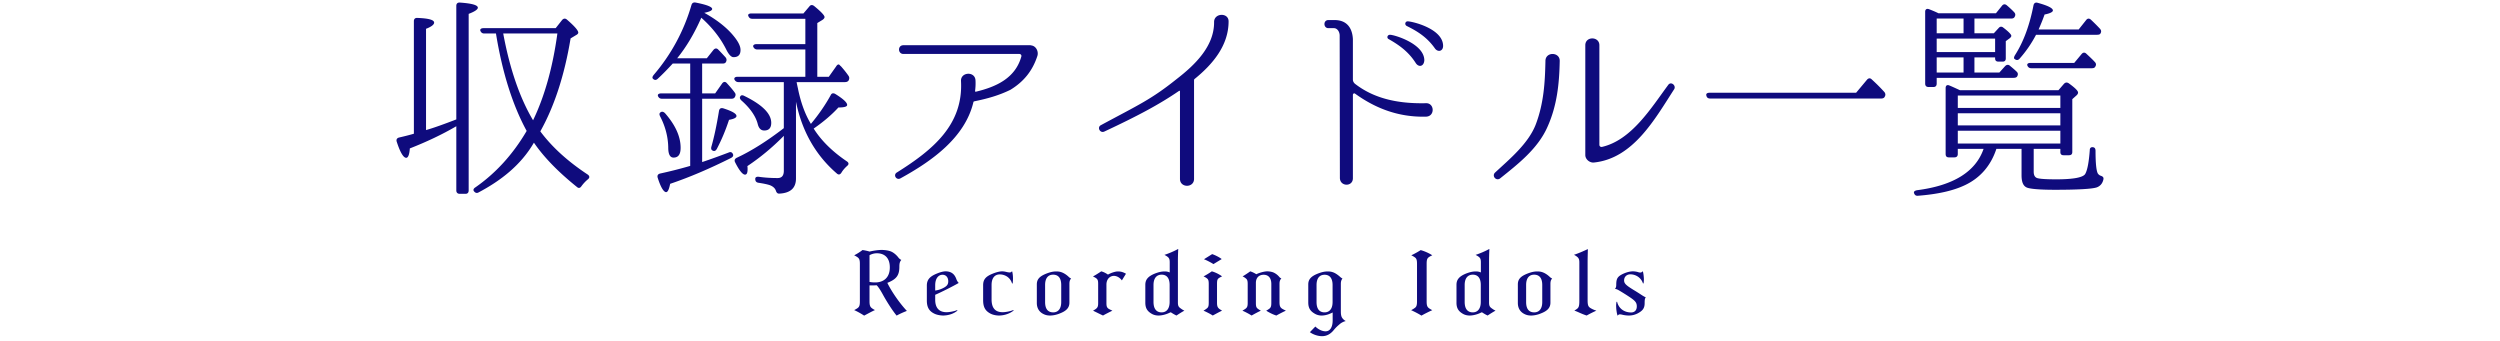 <svg width="469" height="64" viewBox="0 0 469 64" fill="none" xmlns="http://www.w3.org/2000/svg"><path d="M380.923 11.803h8.2l1.4-1.68c.28-.32.6-.32.88-.04.6.56 1.12 1.04 1.56 1.52.28.28.32.56.12.88-.12.24-.32.32-.68.32h-11.32c-.32 0-.56-.12-.72-.44-.16-.32.04-.56.56-.56zm12.48-5.28h-11.44c-.84 1.6-1.84 3.08-3.12 4.52-.28.28-.56.28-.88.04-.2-.12-.16-.36.04-.72 1.64-2.56 2.76-5.68 3.48-9.36.08-.4.36-.6.76-.48 1.92.52 2.88 1 2.88 1.44 0 .28-.52.56-1.56.76-.28.8-.64 1.72-1.12 2.8h7.52l1.4-1.76c.24-.32.56-.36.88-.08.64.6 1.24 1.2 1.72 1.72.24.28.28.56.08.88-.08.16-.28.24-.64.24zm-30.08 7.08h5.04v-2.84h-5.04v2.84zm0-10.12v2.76h5.04v-2.76h-5.04zm0 6.28h10.96v-2.52h-10.96v2.52zm10.96 1.2v-.2h-3.88v2.84h4.68l1.08-1.2c.28-.28.6-.32.88-.08.48.4.92.76 1.32 1.16.24.24.24.56.04.88-.12.16-.32.24-.68.24h-14.4v1.08c0 .4-.2.64-.6.64h-.92c-.44 0-.64-.24-.64-.64V2.203c0-.44.28-.64.72-.48.72.28 1.28.52 1.76.76h10.8l1.16-1.44c.24-.28.56-.32.88-.04.56.48 1.04.92 1.4 1.32.24.28.24.56.04.88-.12.2-.32.28-.64.28h-6.88v2.76h3.64l.92-1c.24-.28.56-.32.88-.04 1 .76 1.48 1.28 1.48 1.52 0 .16-.12.28-.28.44l-.76.56v3.24c0 .4-.2.6-.6.6h-.76c-.44 0-.64-.2-.64-.6zm12.24 15.96v-2.4h-19.24v2.4h19.24zm0-3.4v-2.28h-19.24v2.28h19.24zm0-5.6h-19.24v2.32h19.24v-2.32zm-19.36-1.24l.52.24h18.48l1.04-1.2c.28-.28.56-.32.92-.08 1.16.84 1.72 1.4 1.72 1.72 0 .16-.08.36-.32.56l-.76.68v9.92c0 .4-.2.6-.64.6h-1c-.4 0-.6-.2-.6-.6v-.6h-5v4.28c0 .64.2 1.04.64 1.2.48.16 1.68.24 3.6.24 3.24 0 5.08-.36 5.44-1.04.4-.72.68-2.24.84-4.44 0-.44.28-.64.72-.52.24.08.36.28.36.68 0 2.36.16 3.76.44 4.24.12.16.28.32.52.4.36.12.6.28.52.68-.16.76-.6 1.28-1.28 1.52-.88.28-3.48.44-7.8.44-2.88 0-4.6-.16-5.24-.4-.72-.28-1.04-1.04-1.04-2.32v-4.96h-4.72c-1.04 3.16-3.04 5.48-5.96 6.84-2.2 1.04-5.12 1.68-8.76 1.96-.36.04-.6-.12-.72-.48-.12-.28.12-.48.56-.56 6.84-.88 11-3.48 12.48-7.76h-4.84v.96c0 .44-.24.64-.64.64h-1.04c-.4 0-.6-.2-.6-.64v-12.36c0-.48.28-.68.72-.48.4.16.92.4 1.44.64zm-46.48.72h27.52l2.04-2.44c.28-.32.6-.36.88-.08.88.8 1.68 1.6 2.4 2.4.2.28.24.56.04.88-.12.24-.36.32-.68.32h-32.04c-.4 0-.64-.16-.72-.52-.12-.32.08-.56.56-.56zm-6.6-.68c-3.64 5.64-7.68 12.96-15 13.76-.8.12-1.68-.56-1.68-1.4v-20.6c0-1.72 2.64-1.68 2.64 0v18.68c0 .28.24.44.48.4 5.56-1.28 9.24-7.32 12.44-11.64.52-.72 1.52.12 1.12.8zm-21.48-5.24c-.08 4.28-.52 8.36-2.28 12.28-1.8 4.12-5.52 7-8.92 9.72-.72.52-1.56-.44-.96-1.08 2.8-2.6 6.36-5.52 7.72-9.2 1.44-3.88 1.68-7.68 1.76-11.76 0-1.8 2.76-1.72 2.68.04zm-31.84-4.96c.8 0 6.44 1.68 6.44 4.8-.08 1.16-1.04 1.36-1.6.52-1.44-2.28-3.36-3.52-5.04-4.48-.48-.2-.32-.84.2-.84zm3.32-2.52c.8 0 6.48 1.32 6.64 4.48.08 1.16-1 1.4-1.56.56-1.56-2.2-3.48-3.28-5.24-4.16-.48-.24-.32-.88.16-.88zm3.4 15.36c1.64-.08 1.76 2.44.08 2.52-5.56.16-9.92-1.84-13.36-4.32-.16-.12-.4 0-.4.24v15.64c0 1.64-2.44 1.6-2.44-.08l-.04-26.76c-.04-.72-.48-1.32-1.08-1.32h-1.04c-.96 0-1-1.52 0-1.52h1.16c2.2 0 3.32 1.36 3.44 3.56v7.6c0 .32.16.6.4.8 3.4 2.64 7.76 3.76 13.28 3.64zm-37-15.36c0 4.52-2.96 8.04-6.36 10.8-.08.04-.12.16-.12.28v18.48c0 1.72-2.64 1.72-2.64 0v-16.44c0-.08-.08-.12-.16-.08-3.8 2.6-7.8 4.72-14.04 7.64-.8.36-1.4-.8-.64-1.2 7.12-3.84 9.4-4.8 14.2-8.64 3.48-2.68 7.04-6.16 7.04-10.64v-.08c0-1.72 2.72-1.8 2.72-.12zm-37 4.52c.92.12 1.4 1.2 1.12 2-.92 2.8-2.56 4.8-5.04 6.32-2.2 1.08-4.4 1.68-6.76 2.16-.12.04-.2.08-.2.2-1.6 6.64-7.8 11.04-13.72 14.28-.76.36-1.36-.68-.64-1.12 6.84-4.28 12.48-9 12.04-17.16-.08-1.72 2.64-1.88 2.72-.12.04.68 0 1.36-.08 2 0 .08.08.16.16.12 3.84-.92 7.4-2.56 8.52-6.6.08-.24-.12-.48-.36-.48h-21.76c-1.08 0-1.12-1.64 0-1.64h23.64c.16 0 .24 0 .36.04zm-59.72 19.76c-.32-.12-.4-.36-.32-.72.52-1.8 1-4.04 1.44-6.76.08-.44.36-.6.8-.48 1.64.52 2.48 1 2.48 1.44 0 .32-.48.56-1.4.72-.64 1.96-1.4 3.76-2.28 5.44-.2.36-.44.48-.72.36zm-9.8-7.24c.24-.16.52-.08.8.2 1.96 2.24 2.92 4.4 2.92 6.48 0 1.24-.44 1.84-1.32 1.84-.64 0-.96-.56-1-1.68 0-2.08-.52-4.12-1.52-6.04-.2-.4-.16-.64.12-.8zm14.92-2.96c.12-.24.4-.28.76-.08 3.36 1.64 5.04 3.32 5.04 5.04 0 .96-.44 1.44-1.32 1.44-.6 0-1-.4-1.2-1.16-.36-1.48-1.4-3-3.08-4.48-.28-.28-.36-.52-.2-.76zm-7.16.44v11.88c1.68-.56 3.32-1.16 5-1.8.36-.16.64-.04.8.36.08.28-.04.48-.4.68-3.92 1.96-7.72 3.6-11.4 4.84-.2 1-.44 1.56-.76 1.56-.44 0-1-.88-1.56-2.64-.16-.44 0-.72.4-.84a85.18 85.18 0 005.68-1.44v-12.6h-5.28c-.4 0-.6-.16-.76-.48-.12-.32.12-.52.6-.52h5.44v-5.6h-3.28c-.92 1-1.88 2-2.84 2.88-.32.28-.6.24-.88-.04-.16-.2-.08-.4.16-.72a35.1 35.1 0 007.08-13.12c.12-.36.36-.52.8-.44 2.04.4 3.08.8 3.08 1.2 0 .28-.48.52-1.48.72 2.52 1.4 4.4 2.92 5.68 4.56.72.92 1.12 1.72 1.12 2.4 0 .92-.44 1.36-1.32 1.36-.4 0-.84-.44-1.28-1.28-1.08-2.2-2.64-4.24-4.76-6.12-1.28 2.92-2.8 5.48-4.52 7.6h5.56l1.24-1.56c.28-.32.6-.36.88-.08.48.48.92.96 1.36 1.44.24.28.28.56.12.88-.12.24-.32.32-.68.32h-3.8v5.6h2.44l1.32-1.88c.28-.36.6-.36.88-.04.36.4.84.92 1.36 1.6l.08.12c.24.28.24.52.08.84-.12.24-.32.36-.68.36h-5.48zm15.32 5.52v-8.64h-8.52c-.32 0-.56-.16-.72-.44-.16-.32.08-.56.56-.56h12.72v-5.12h-9c-.36 0-.6-.16-.76-.48-.12-.28.12-.52.56-.52h9.2v-4.76h-9.96c-.32 0-.56-.12-.72-.48-.16-.32.08-.52.56-.52h9.76l1.12-1.32c.24-.32.56-.32.88-.08 1.32 1.08 1.96 1.76 1.96 2.08 0 .16-.12.36-.44.56l-.92.56v10.08h2.16l1.36-1.92c.24-.4.48-.48.68-.28.04.08.16.16.28.28.56.64 1 1.2 1.36 1.72.2.28.2.56.04.88-.12.2-.36.32-.68.32h-9.08c.08.44.16.8.24 1.16.52 2.6 1.32 4.84 2.44 6.68 1.4-1.68 2.64-3.44 3.72-5.4.16-.36.48-.44.88-.2 1.48.92 2.2 1.6 2.2 2.04 0 .32-.52.48-1.64.48-1.28 1.4-2.8 2.68-4.64 3.96 1.44 2.28 3.52 4.32 6.24 6.16.36.24.4.56.04.84-.44.4-.8.8-1.08 1.28-.24.36-.52.44-.84.16-4-3.44-6.56-7.96-7.68-13.48v14.4c0 1.76-1 2.72-3.08 2.84-.36.04-.56-.16-.68-.52-.16-.48-.52-.8-1.08-1.04-.44-.16-1.16-.32-2.24-.48-.4-.08-.56-.32-.56-.72 0-.28.2-.44.64-.4 1.08.16 2.28.24 3.56.24.8 0 1.16-.48 1.16-1.36v-6.56c-2.16 2.2-4.44 4.08-6.84 5.68.04.16.04.4.04.6 0 .68-.16 1-.48 1-.44 0-1.08-.76-1.84-2.28-.2-.36-.12-.68.28-.88 2.76-1.28 5.72-3.16 8.84-5.56zm-61.44 11.68v-12.04c-2.68 1.56-5.56 2.92-8.72 4.16-.08 1.16-.32 1.76-.68 1.76-.52 0-1.12-1-1.76-2.96-.16-.44 0-.72.4-.84 1.04-.24 2-.48 2.8-.72V3.963c0-.4.24-.64.68-.6 2.08.08 3.12.36 3.12.88 0 .36-.48.76-1.52 1.16v19c1.52-.44 3.4-1.12 5.68-2V1.083c0-.4.24-.64.68-.6 2.28.16 3.36.48 3.36.96 0 .32-.56.72-1.72 1.16v33.12c0 .4-.2.64-.6.64h-1.08c-.4 0-.64-.24-.64-.64zm18.96-29.44h-10.16c1.24 6.68 3.12 12.12 5.6 16.28 2.16-4.48 3.68-9.88 4.56-16.28zm-11.52 0h-2.2c-.36 0-.56-.16-.72-.48-.12-.32.12-.52.6-.52h13.52l1.2-1.52c.28-.32.6-.36.92-.08 1.44 1.24 2.12 2.04 2.12 2.44 0 .12-.08.24-.24.36l-1.2.72c-1.16 7-3.08 12.8-5.68 17.44 2.2 2.96 5.16 5.64 8.92 8.12.36.28.36.6 0 .88-.48.4-.88.84-1.2 1.28-.24.36-.52.44-.84.16-3.44-2.76-6.16-5.52-8.08-8.32l-.12.2c-2.4 4.04-6.08 6.92-10.24 9.12-.32.2-.64.12-.88-.2-.2-.24-.08-.52.24-.72 3.8-2.64 7.04-6.16 9.64-10.6-2.6-4.76-4.56-10.88-5.76-18.28zm210.453 52.91h-.048c-.128-.352-.24-1.088-.256-1.664a4.153 4.153 0 01.064-.912h.112c.336 1.376 1.456 2 2.624 2 .624 0 1.072-.384 1.072-1.136 0-.768-.352-1.104-1.6-1.92-.608-.4-1.184-.752-1.696-1.056-.304-.176-.56-.304-.816-.304.176-.16.256-.4.256-.768 0-1.168.224-1.584 1.392-2.112.608-.272 1.248-.416 1.728-.416.32 0 .704.064.928.128.16.064.352.096.464.096.16 0 .336-.08.432-.224h.048c.096.32.176.912.192 1.424 0 .272-.016.624-.064.832h-.112c-.336-1.056-1.328-1.696-2.368-1.696-.672 0-1.168.464-1.168 1.136 0 .576.352.912 1.728 1.76a44.03 44.03 0 011.6 1.008c.304.192.544.336.752.416-.176.176-.224.416-.224 1.088 0 .944-.368 1.408-1.248 1.888a3.596 3.596 0 01-1.68.432h-.096a5.32 5.32 0 01-1.072-.128 2.794 2.794 0 00-.544-.096c-.16 0-.32.096-.4.224zm-5.836 0c-.464-.144-.944-.352-1.28-.496-.352-.16-.672-.304-1.04-.432.144-.064.288-.176.464-.288.352-.256.48-.528.48-1.536v-7.232c0-.576-.144-.832-.464-1.072a3.102 3.102 0 00-.544-.336c.784-.256 1.76-.672 2.56-1.056h.048c-.016.624-.048 1.728-.048 2.464v7.024c0 1.056.112 1.312.608 1.6.352.208.72.352 1.04.448-.528.224-1.328.624-1.824.912zm-10.448 0c-.384 0-.752-.064-1.104-.224-.832-.368-1.36-1.056-1.36-2.144v-3.456c0-.992.512-1.552 1.888-2.08.72-.272 1.248-.368 1.776-.368.384 0 .704.048 1.072.192.4.16.88.464 1.296.88.128.112.256.192.4.256-.208.24-.32.48-.32 1.024v3.504c0 .96-.576 1.552-1.776 2.016-.688.288-1.328.4-1.872.4zm.608-.592c.784 0 1.504-.512 1.504-1.936v-3.2c0-1.44-.672-1.936-1.52-1.936s-1.504.544-1.504 1.936v3.2c0 1.456.672 1.936 1.52 1.936zm-14.585-1.824v-3.344c0-.976.496-1.6 1.872-2.144.72-.272 1.264-.368 1.792-.368.32 0 .64.064.912.192v-1.888c0-.624-.112-.832-.448-1.088a3.727 3.727 0 00-.544-.32c.864-.288 1.808-.688 2.528-1.088h.064a42.258 42.258 0 00-.064 2.528v7.488c0 .656.144.864.576 1.152.208.16.432.288.64.384-.512.272-1.072.64-1.488.912a7.185 7.185 0 01-.784-.432 2.783 2.783 0 00-.288-.176c-.144.048-.272.112-.448.192-.624.272-1.328.416-1.84.416-.4 0-.816-.08-1.184-.272-.88-.48-1.296-1.056-1.296-2.144zm3.056 1.824c.8 0 1.504-.544 1.504-1.968v-3.168c0-1.424-.656-1.936-1.504-1.936s-1.52.56-1.52 1.936v3.168c0 1.472.688 1.968 1.52 1.968zm-9.629.608c-.544-.352-1.376-.768-1.936-1.024.208-.096.416-.224.624-.368.32-.208.48-.448.48-1.248v-7.056c0-.784-.112-1.04-.448-1.264a3.454 3.454 0 00-.624-.352 15.81 15.81 0 001.76-.976c.688.176 1.68.624 2.176.976a3.577 3.577 0 00-.608.32c-.336.24-.448.48-.448 1.296v7.056c0 .816.16 1.056.48 1.28.16.112.352.224.576.336a26.87 26.87 0 00-2.032 1.024zm-14.206 1.008l-.064.032a2.71 2.71 0 00-1.136.624c-.32.272-.688.608-1.008 1.008-.672.832-1.392 1.184-2.24 1.184-.8 0-1.696-.32-2.272-.752l1.024-1.056c.592.576 1.296.896 1.92.896.752 0 1.312-.64 1.328-2v-1.536c-.208.112-.448.208-.688.304-.448.176-.96.272-1.424.272-.384 0-.848-.112-1.2-.32-.88-.496-1.264-1.072-1.264-2.144v-3.36c0-.96.512-1.552 1.888-2.08.72-.272 1.248-.368 1.776-.368.384 0 .704.048 1.072.192.4.16.864.48 1.296.88.128.112.256.192.384.256-.192.24-.304.512-.304 1.024v5.104c0 .736.096 1.104.368 1.408.16.192.32.32.544.432zm-2.464-3.552V53.48c0-1.424-.656-1.936-1.504-1.936s-1.504.544-1.504 1.936v3.184c0 1.44.672 1.936 1.504 1.936.8 0 1.504-.528 1.504-1.936zm-15.188 2.528a13.792 13.792 0 00-1.728-.912c.176-.096.352-.208.544-.336.336-.24.448-.464.448-1.136v-3.52c0-.688-.112-.896-.432-1.12a2.215 2.215 0 00-.528-.32c.432-.24 1.04-.656 1.44-.944.416.128.816.336 1.136.544.528-.272 1.488-.544 2.048-.544.432 0 .928.096 1.232.24.384.192.72.432 1.024.8.08.112.256.24.4.288-.208.208-.352.48-.352 1.008v3.44c0 .736.128 1.04.624 1.312.144.08.368.192.576.288-.512.224-1.28.624-1.792.912-.688-.208-1.408-.592-1.904-.912.16-.08.336-.192.496-.304.368-.24.464-.496.464-1.184v-3.504c0-1.28-.672-1.744-1.44-1.744-.832 0-1.456.512-1.456 1.536v3.728c0 .688.08.912.416 1.152.144.112.32.208.512.32-.512.24-1.2.608-1.728.912zM229.192 48.6l-1.552.945c-.432-.288-1.296-.736-1.776-.912l1.536-.96c.512.16 1.376.592 1.792.928zm-1.68 10.593c-.48-.32-1.248-.704-1.744-.912.192-.096.352-.208.544-.352.352-.24.448-.448.448-1.152V53.32c0-.72-.08-.928-.432-1.168a2.98 2.98 0 00-.544-.304c.48-.24 1.12-.64 1.552-.944.624.16 1.472.592 1.92.944-.192.096-.4.192-.544.288-.336.224-.4.432-.4 1.184v3.456c0 .672.112.912.448 1.184.112.08.32.208.496.32-.512.24-.976.496-1.744.912zm-12.649-2.416v-3.344c0-.976.496-1.6 1.872-2.144.72-.272 1.264-.368 1.792-.368.32 0 .64.064.912.192v-1.888c0-.624-.112-.832-.448-1.088a3.727 3.727 0 00-.544-.32c.864-.288 1.808-.688 2.528-1.088h.064a42.258 42.258 0 00-.064 2.528v7.488c0 .656.144.864.576 1.152.208.16.432.288.64.384-.512.272-1.072.64-1.488.912a7.185 7.185 0 01-.784-.432 2.783 2.783 0 00-.288-.176c-.144.048-.272.112-.448.192-.624.272-1.328.416-1.84.416-.4 0-.816-.08-1.184-.272-.88-.48-1.296-1.056-1.296-2.144zm3.056 1.824c.8 0 1.504-.544 1.504-1.968v-3.168c0-1.424-.656-1.936-1.504-1.936s-1.52.56-1.52 1.936v3.168c0 1.472.688 1.968 1.52 1.968zm-10.992.592c-.592-.272-1.312-.64-1.872-.912.128-.064.304-.176.48-.288.352-.272.48-.448.48-1.152v-3.552c0-.688-.08-.88-.432-1.136a4.34 4.34 0 00-.544-.288c.48-.256 1.104-.656 1.552-.96.448.112.864.336 1.264.608.656-.368 1.424-.592 1.84-.592.576 0 1.024.128 1.536.432l-.768 1.248c-.368-.496-.912-.848-1.504-.848-.704 0-1.392.576-1.392 1.632v3.456c0 .656.096.88.464 1.12.176.096.368.192.656.32-.496.24-1.264.624-1.76.912zm-9.953 0c-.384 0-.752-.064-1.104-.224-.832-.368-1.36-1.056-1.36-2.144v-3.456c0-.992.512-1.552 1.888-2.08.72-.272 1.248-.368 1.776-.368.384 0 .704.048 1.072.192.4.16.88.464 1.296.88.128.112.256.192.4.256-.208.24-.32.48-.32 1.024v3.504c0 .96-.576 1.552-1.776 2.016-.688.288-1.328.4-1.872.4zm.608-.592c.784 0 1.504-.512 1.504-1.936v-3.2c0-1.44-.672-1.936-1.52-1.936s-1.504.544-1.504 1.936v3.2c0 1.456.672 1.936 1.52 1.936zm-10.17.592c-.544 0-1.136-.128-1.552-.336-1.04-.528-1.424-1.264-1.424-2.56v-2.784c0-1.088.496-1.648 1.76-2.16.736-.304 1.376-.448 1.792-.448.304 0 .64.064.88.128.208.048.416.08.56.08.16 0 .32-.08.4-.208h.048c.096.304.16.816.16 1.328 0 .256-.016.688-.064.944h-.112c-.336-1.136-1.328-1.696-2.304-1.696-.88 0-1.536.592-1.536 2v2.688c0 1.792.848 2.4 2.08 2.4.544 0 1.472-.176 2.016-.416l.032.112c-.288.24-.752.496-1.12.624a4.599 4.599 0 01-1.616.304zm-9.84-.624c.576 0 1.472-.176 2-.4l.032.112c-.304.256-.72.496-1.136.64a4.804 4.804 0 01-1.504.272c-.592 0-1.28-.144-1.68-.352-.992-.48-1.408-1.216-1.408-2.464v-2.8c0-1.072.512-1.712 1.92-2.272.592-.256 1.232-.4 1.536-.4h.128c.208 0 .416.032.592.08.608.16 1.056.56 1.344 1.328.128.368.272.576.464.768-1.024.592-3.104 1.648-4.416 2.224v.928c0 1.616.816 2.336 2.128 2.336zm-.752-7.024c-.72 0-1.376.624-1.376 1.984v.976a4.54 4.54 0 001.728-.592c.544-.32.72-.64.72-1.136 0-.784-.464-1.232-1.072-1.232zm-10.163 1.44l-.192.08c.848 1.744 2.368 3.888 3.664 5.264-.672.256-1.392.576-1.92.88-.8-.96-1.92-2.72-2.672-4.112-.384-.688-.752-1.264-1.072-1.584-.256.016-.496.032-.736.032h-.608v3.008c0 .784.16 1.056.448 1.264.16.128.352.24.576.352-.624.272-1.376.704-2.032 1.04a14.482 14.482 0 00-1.872-1.04c.208-.096.432-.224.64-.368.304-.224.432-.48.432-1.248v-7.024c0-.768-.112-1.024-.432-1.264a3.673 3.673 0 00-.64-.368 9.97 9.97 0 001.568-.992c.432.064.896.16 1.328.288.736-.176 1.632-.304 2.256-.304.624 0 1.36.112 1.792.304.48.208 1.008.656 1.376 1.152.144.176.336.336.528.416-.256.288-.368.608-.368 1.264 0 1.584-.512 2.304-2.064 2.96zm-3.536-5.104v5.008c.32.064.688.096 1.072.096 1.44 0 2.736-.784 2.736-2.816 0-1.936-1.12-2.656-2.432-2.656a2.8 2.8 0 00-1.376.368z" fill="#0F0B7D"/></svg>